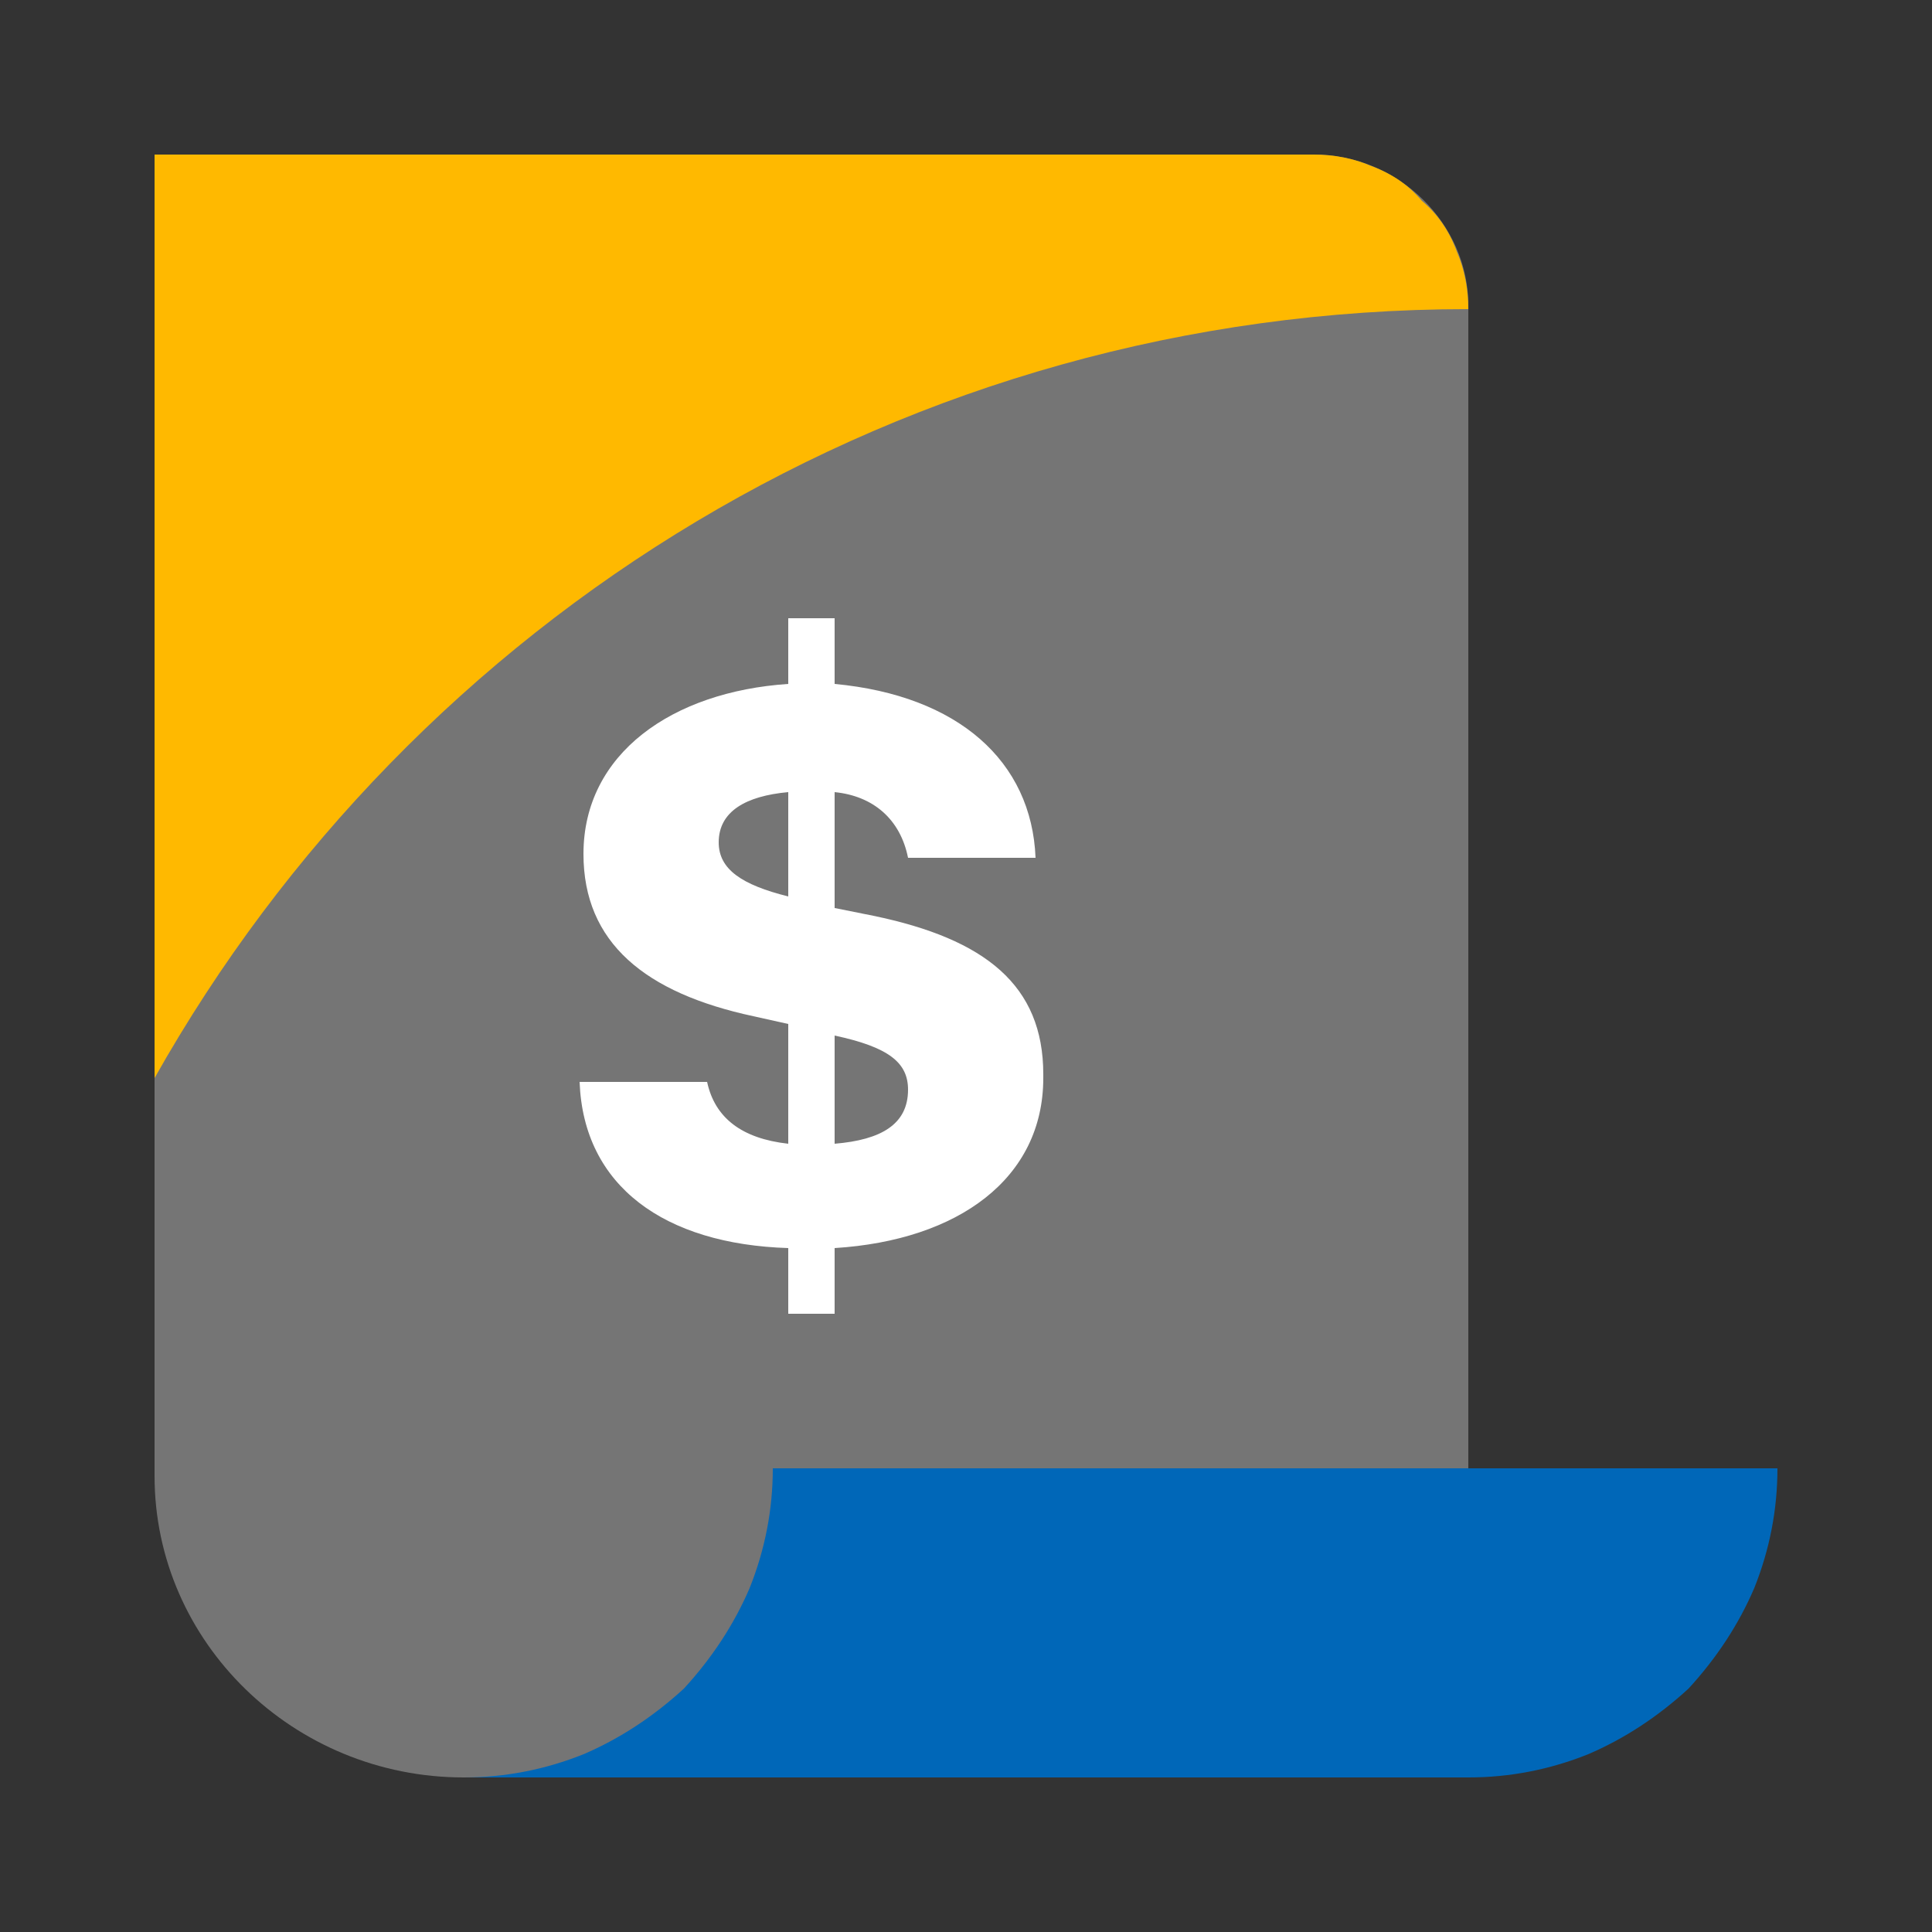 <svg version="1.2" xmlns="http://www.w3.org/2000/svg" viewBox="0 0 50 50" width="50" height="50"><rect x="0" y="0" width="50" height="50" fill="#333333" stroke="none"/><style>.a{fill:#757575}.b{fill:#0067b8}.c{fill:#ffb900}.d{fill:#fff}</style><path class="a" d="m38 46h-26c-4.4 0-8-3.5-8-7.8v-34.2h30c2.2 0 4 1.8 4 3.9z"/><path class="b" d="m12 46h26q1.6 0 3.1-0.6 1.4-0.6 2.6-1.7 1.1-1.2 1.7-2.6 0.6-1.5 0.6-3.1h-26q0 1.6-0.6 3.1-0.6 1.4-1.7 2.6-1.2 1.1-2.6 1.7-1.5 0.6-3.1 0.6z"/><path class="c" d="m38 8c-14.6 0-27.3 8-34 19.9v-23.9h30q0.8 0 1.5 0.3 0.8 0.3 1.3 0.9 0.6 0.5 0.9 1.3 0.3 0.7 0.3 1.5z"/><path fill-rule="evenodd" class="d" d="m20.4 32.3c-3.2-0.1-5.3-1.6-5.4-4.3h3.3q0.3 1.4 2.1 1.6v-3.1l-0.9-0.2c-2.8-0.6-4.4-1.9-4.4-4.2 0-2.6 2.3-4.2 5.3-4.4v-1.7h1.2v1.7c3.2 0.3 5.1 2 5.2 4.5h-3.3c-0.2-1-0.9-1.6-1.9-1.7v3l1 0.2c2.9 0.6 4.4 1.8 4.4 4.1v0.1c0 2.6-2.2 4.2-5.4 4.4v1.7h-1.2zm0-9.1v-2.7c-1.1 0.1-1.8 0.5-1.8 1.3 0 0.7 0.6 1.1 1.8 1.4zm1.2 3.6v2.8c1.2-0.1 1.9-0.5 1.9-1.4 0-0.7-0.5-1.1-1.9-1.4z"/></svg>